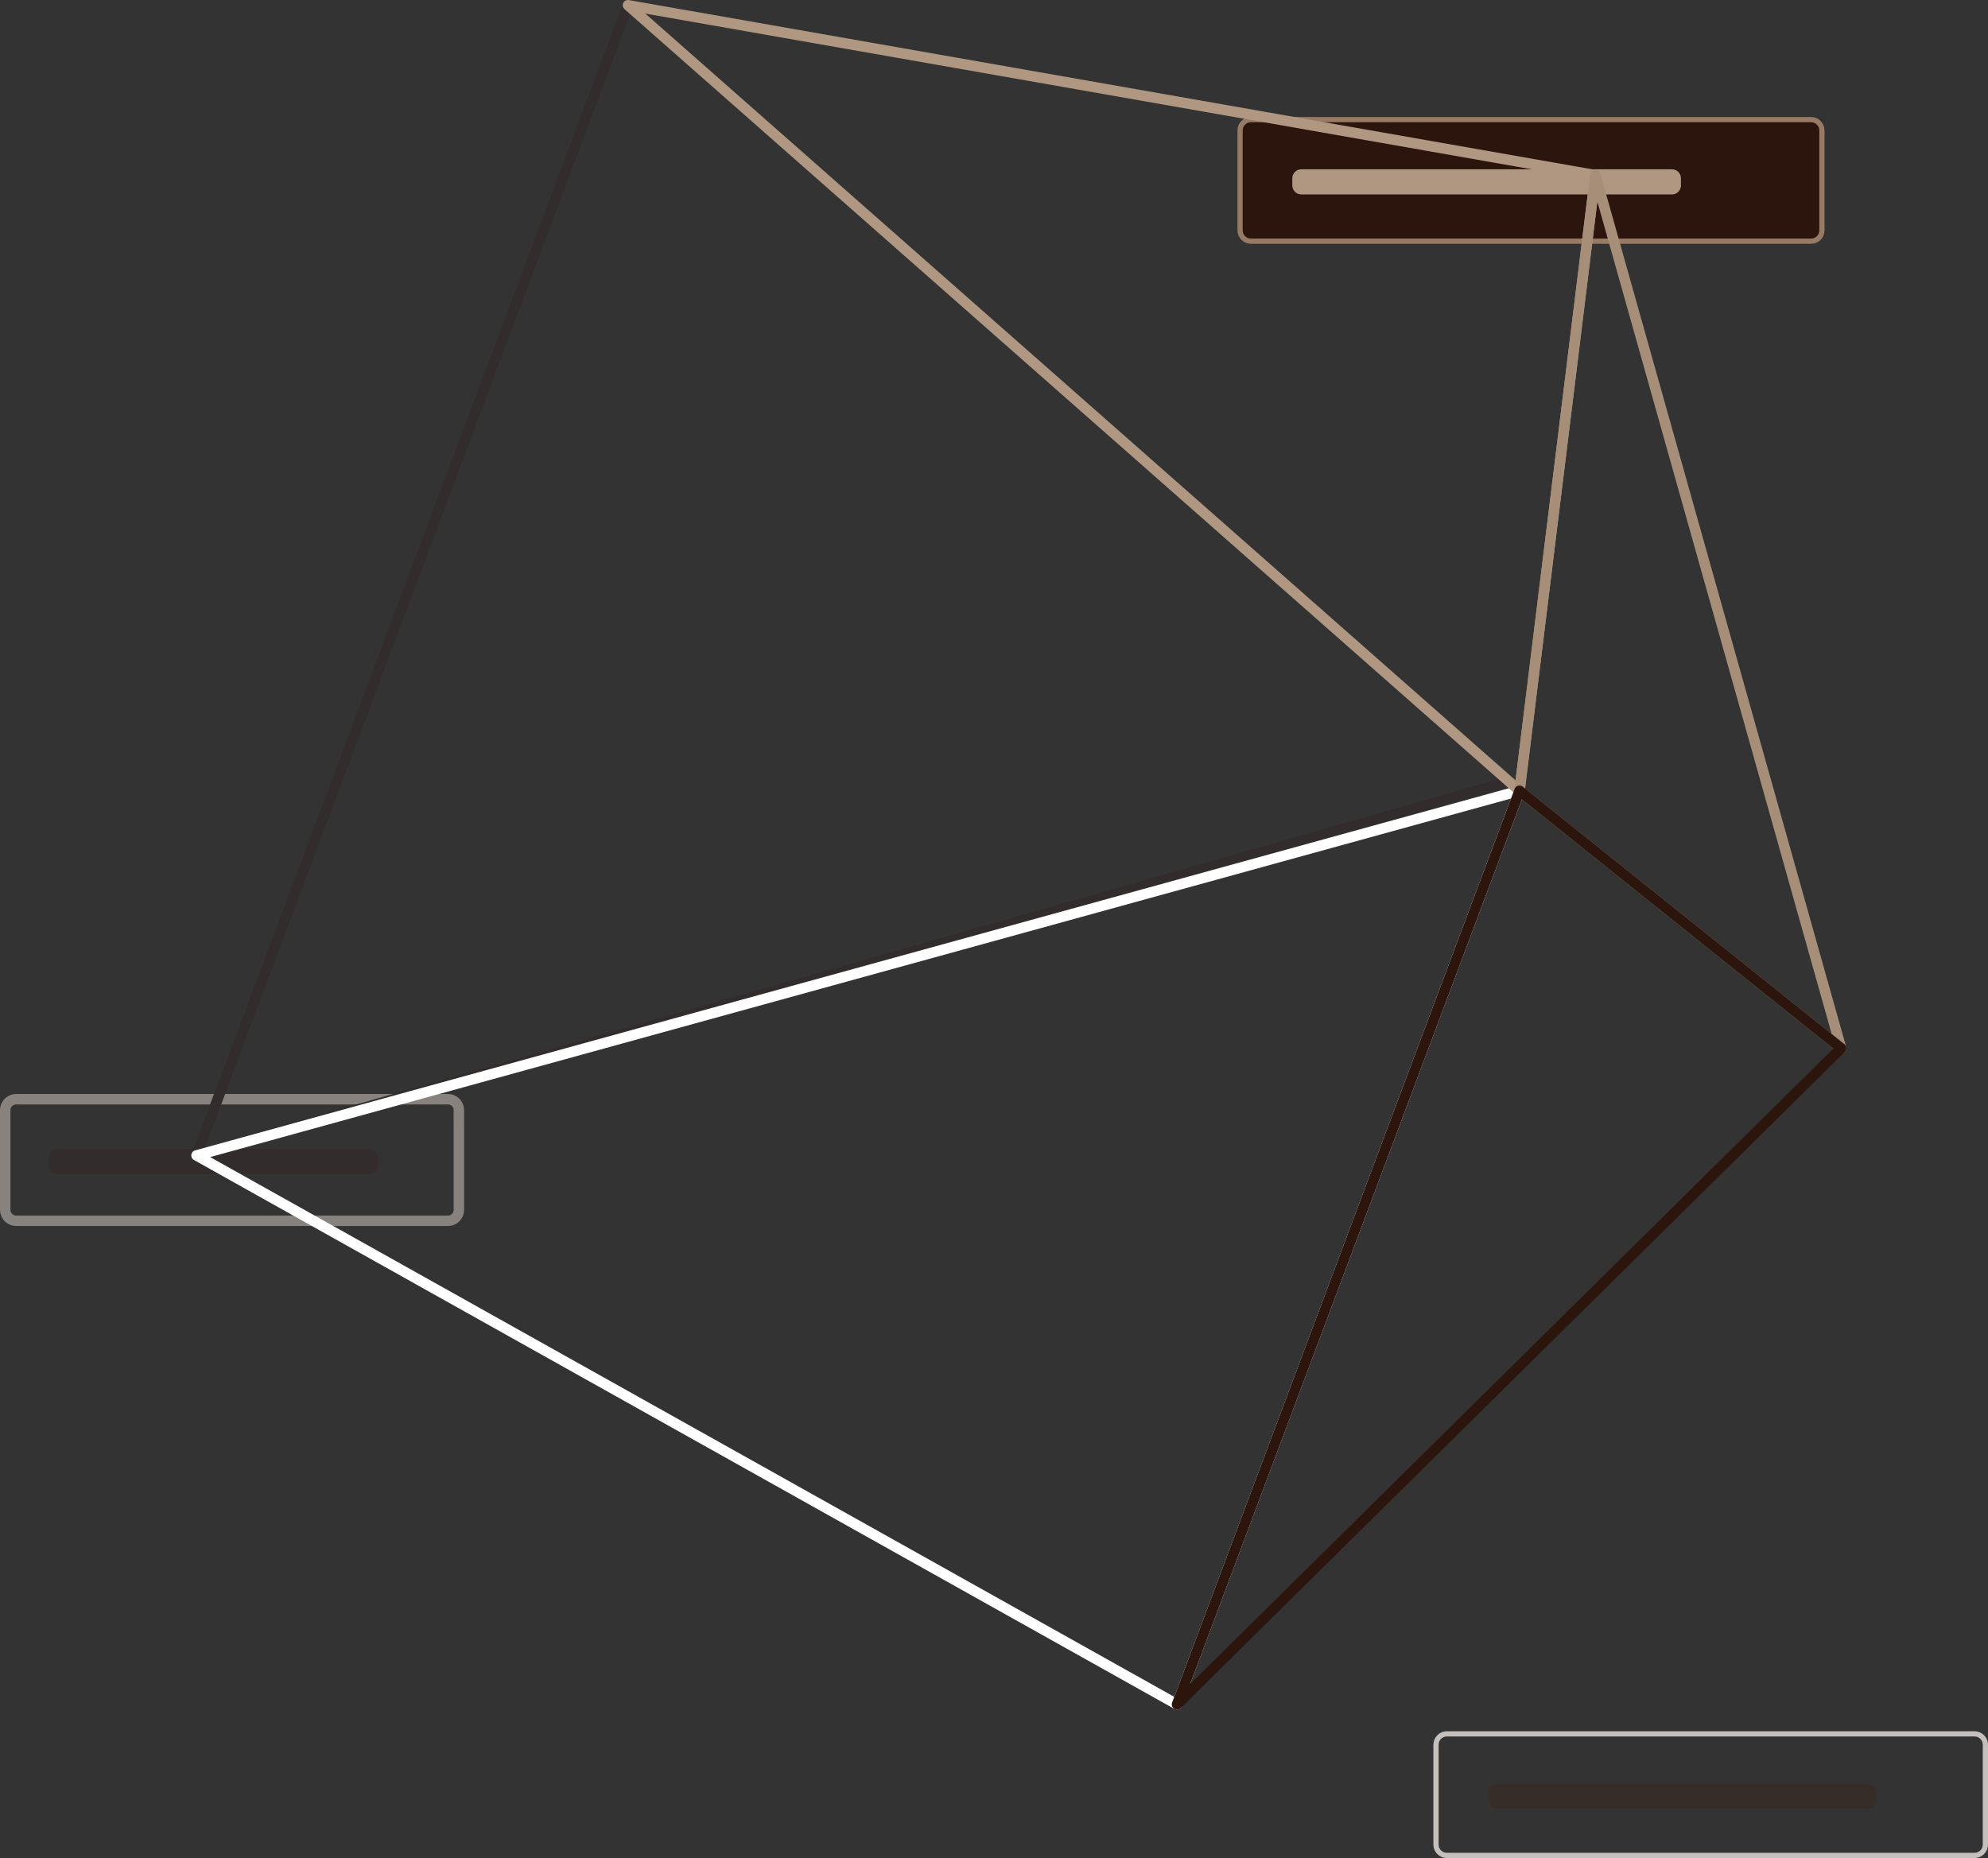 <?xml version="1.0" encoding="utf-8"?>
<!-- Generator: Adobe Illustrator 23.0.1, SVG Export Plug-In . SVG Version: 6.00 Build 0)  -->
<svg version="1.1" id="Layer_1" xmlns="http://www.w3.org/2000/svg" xmlns:xlink="http://www.w3.org/1999/xlink" x="0px" y="0px"
	 viewBox="0 0 380.17 355.39" style="enable-background:new 0 0 380.17 355.39;" xml:space="preserve">
<rect x="0" y="0" width="380.17" height="355.39" fill="#333333" stroke="none"/>
<style type="text/css">
	.st0{fill:#2C150D;stroke:#977A64;stroke-miterlimit:10;}
	.st1{fill:#AF9782;}
	.st2{fill:#322D2C;}
	.st3{fill:none;stroke:#87827E;stroke-width:2;stroke-miterlimit:10;}
	.st4{fill:#372D28;}
	.st5{fill:none;stroke:#C6C0BC;stroke-miterlimit:10;}
	.st6{fill:none;stroke:#322D2C;stroke-width:2;stroke-linejoin:round;stroke-miterlimit:10;}
	.st7{fill:none;stroke:#FFFFFF;stroke-width:2;stroke-linejoin:round;stroke-miterlimit:10;}
	.st8{fill:none;stroke:#AF9781;stroke-width:2;stroke-linejoin:round;stroke-miterlimit:10;}
	.st9{fill:none;stroke:#A68E79;stroke-width:2;stroke-linejoin:round;stroke-miterlimit:10;}
	.st10{fill:none;stroke:#2C150D;stroke-width:2;stroke-linejoin:round;stroke-miterlimit:10;}
</style>
<g id="XMLID_356_">
	<path id="XMLID_357_" class="st0" d="M346.35,46.13H239.21c-1.14,0-2.07-0.93-2.07-2.07V24.95c0-1.14,0.93-2.07,2.07-2.07h107.13
		c1.14,0,2.07,0.93,2.07,2.07v19.11C348.42,45.2,347.49,46.13,346.35,46.13z"/>
	<path id="XMLID_360_" class="st1" d="M319.73,37.19h-70.88c-0.95,0-1.72-0.77-1.72-1.72V34.1c0-0.95,0.77-1.72,1.72-1.72h70.88
		c0.95,0,1.72,0.77,1.72,1.72v1.37C321.45,36.42,320.68,37.19,319.73,37.19z"/>
</g>
<g id="XMLID_355_">
	<path id="XMLID_348_" class="st2" d="M70.62,224.56H10.97c-0.95,0-1.72-0.77-1.72-1.72v-1.37c0-0.95,0.77-1.72,1.72-1.72h59.65
		c0.95,0,1.72,0.77,1.72,1.72v1.37C72.34,223.79,71.57,224.56,70.62,224.56z"/>
	<path id="XMLID_354_" class="st3" d="M85.68,233.5H3.07c-1.14,0-2.07-0.93-2.07-2.07v-19.11c0-1.14,0.93-2.07,2.07-2.07h82.61
		c1.14,0,2.07,0.93,2.07,2.07v19.11C87.75,232.57,86.83,233.5,85.68,233.5z"/>
</g>
<path id="XMLID_359_" class="st4" d="M357.2,345.95h-70.88c-0.95,0-1.72-0.77-1.72-1.72v-1.37c0-0.95,0.77-1.72,1.72-1.72h70.88
	c0.95,0,1.72,0.77,1.72,1.72v1.37C358.92,345.17,358.15,345.95,357.2,345.95z"/>
<path id="XMLID_358_" class="st5" d="M377.6,354.89H276.68c-1.14,0-2.07-0.93-2.07-2.07v-19.11c0-1.14,0.93-2.07,2.07-2.07H377.6
	c1.14,0,2.07,0.93,2.07,2.07v19.11C379.67,353.96,378.74,354.89,377.6,354.89z"/>
<polygon id="XMLID_353_" class="st6" points="120.08,1 37.58,221 288.58,149.48 "/>
<polygon id="XMLID_349_" class="st7" points="290.58,151.25 37.58,221 225.08,326 "/>
<polygon id="XMLID_350_" class="st8" points="120.08,1 305.08,33.5 290.58,151.25 "/>
<polygon id="XMLID_351_" class="st9" points="352.08,200.5 290.58,151.25 305.08,33.5 "/>
<polygon id="XMLID_352_" class="st10" points="225.08,326 352.08,200.5 290.58,151.25 "/>
</svg>

